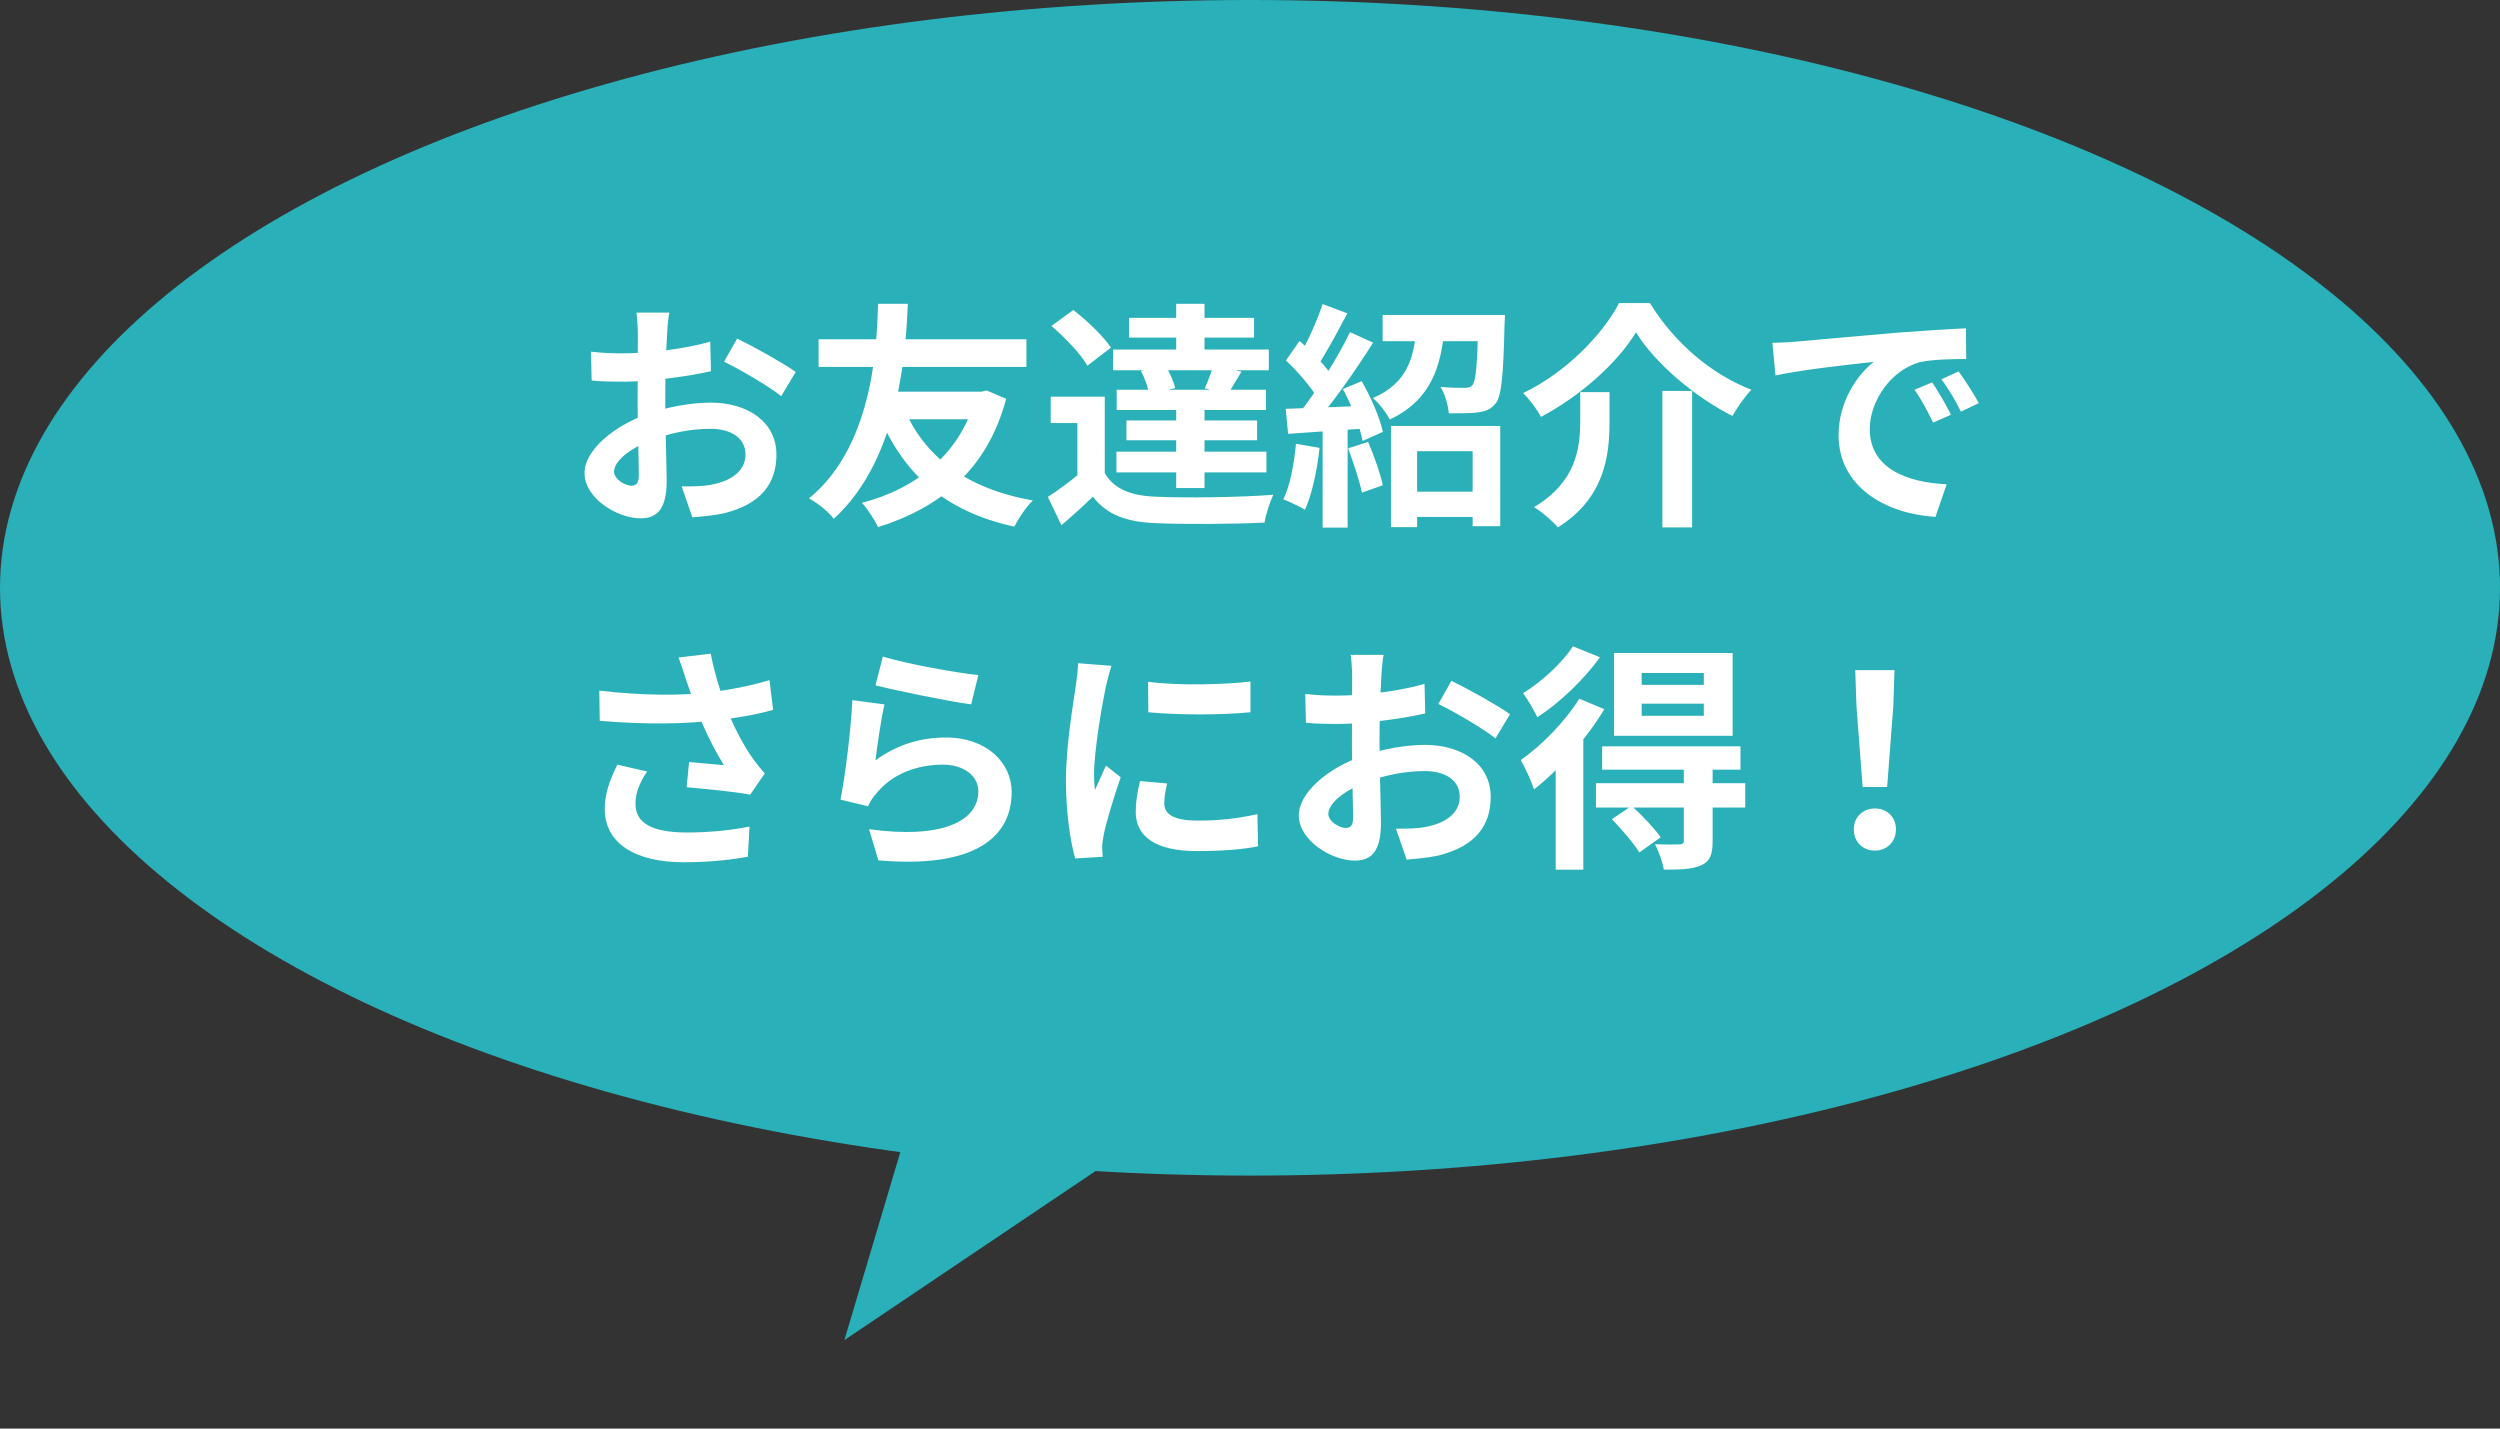 <svg xmlns="http://www.w3.org/2000/svg" width="168" height="96" viewBox="0 0 168 96" fill="none"><rect x="0" y="0" width="168" height="96" fill="#333333" stroke="none"/><ellipse cx="84" cy="39.5" rx="84" ry="39.5" fill="#29B0B8"></ellipse><path d="M44.976 21.008C44.912 21.312 44.848 22 44.832 22.4C44.752 23.664 44.704 25.392 44.704 26.88C44.704 28.624 44.8 31.392 44.8 32.32C44.8 34.288 44.096 34.832 43.04 34.832C41.488 34.832 39.28 33.488 39.28 31.792C39.28 30.24 41.28 28.608 43.504 27.824C44.928 27.312 46.544 27.056 47.76 27.056C50.224 27.056 52.176 28.336 52.176 30.544C52.176 32.448 51.184 33.872 48.64 34.496C47.904 34.656 47.184 34.704 46.528 34.768L45.808 32.688C46.512 32.688 47.216 32.688 47.76 32.576C49.056 32.352 50.096 31.696 50.096 30.544C50.096 29.44 49.136 28.816 47.744 28.816C46.384 28.816 44.976 29.104 43.728 29.6C42.288 30.144 41.264 31.008 41.264 31.696C41.264 32.208 42.016 32.64 42.432 32.64C42.72 32.64 42.928 32.512 42.928 31.952C42.928 31.12 42.848 28.896 42.848 26.96C42.848 25.136 42.864 23.152 42.864 22.416C42.864 22.096 42.816 21.296 42.768 21.008H44.976ZM49.536 22.752C50.752 23.344 52.608 24.384 53.472 24.992L52.496 26.624C51.728 25.984 49.648 24.784 48.656 24.304L49.536 22.752ZM39.712 23.632C40.656 23.744 41.344 23.744 41.92 23.744C43.584 23.744 46.08 23.44 47.728 22.96L47.776 24.944C45.968 25.36 43.392 25.648 41.984 25.648C40.928 25.648 40.304 25.632 39.76 25.568L39.712 23.632ZM60.688 27.28C62.032 30.64 64.896 32.832 69.408 33.632C68.976 34.032 68.432 34.864 68.16 35.392C63.456 34.352 60.672 31.84 59.008 27.776L60.688 27.28ZM65.584 26.32H65.952L66.304 26.24L67.616 26.8C66.336 31.584 63.168 34.112 59.008 35.424C58.768 34.928 58.304 34.192 57.92 33.792C61.632 32.832 64.592 30.432 65.584 26.656V26.32ZM55.008 22.8H68.976V24.656H55.008V22.8ZM59.536 26.32H65.776V28.176H58.992L59.536 26.32ZM59.008 20.416H61.008C60.88 22.928 60.64 30.672 56.032 34.864C55.632 34.352 55.024 33.872 54.368 33.488C58.944 29.76 58.912 22.368 59.008 20.416ZM74.24 26.656V32.544H72.4V28.432H70.608V26.656H74.24ZM74.24 31.792C74.848 32.848 75.984 33.312 77.632 33.376C79.552 33.472 83.344 33.424 85.568 33.248C85.36 33.68 85.056 34.56 84.976 35.12C82.976 35.216 79.568 35.248 77.616 35.152C75.696 35.072 74.4 34.608 73.44 33.376C72.8 34 72.128 34.608 71.328 35.296L70.416 33.392C71.088 32.96 71.872 32.384 72.576 31.792H74.24ZM70.656 21.904L72.128 20.832C73.04 21.536 74.16 22.608 74.656 23.36L73.072 24.576C72.64 23.792 71.568 22.688 70.656 21.904ZM76.672 24.928L78.32 24.576C78.608 25.04 78.88 25.664 78.976 26.08L77.216 26.48C77.168 26.064 76.928 25.408 76.672 24.928ZM75.872 21.36H84.272V22.688H75.872V21.36ZM75.696 28.256H84.48V29.584H75.696V28.256ZM75.04 26.192H85.072V27.552H75.04V26.192ZM74.8 23.488H85.264V24.88H74.8V23.488ZM75.024 30.352H85.104V31.744H75.024V30.352ZM79.04 20.416H80.944V24.368H79.04V20.416ZM79.04 26.864H80.944V32.8H79.04V26.864ZM81.536 24.544L83.424 24.976C83.072 25.568 82.752 26.112 82.512 26.496L80.96 26.096C81.168 25.632 81.424 24.976 81.536 24.544ZM94.368 33.04H99.888V34.736H94.368V33.04ZM93.472 28.624H100.816V35.36H98.96V30.32H95.232V35.424H93.472V28.624ZM92.912 21.168H100.24V22.928H92.912V21.168ZM99.344 21.168H101.136C101.136 21.168 101.12 21.632 101.104 21.856C101.024 25.2 100.912 26.592 100.512 27.104C100.176 27.52 99.824 27.648 99.312 27.712C98.88 27.776 98.144 27.776 97.36 27.776C97.312 27.216 97.104 26.48 96.8 26C97.472 26.064 98.128 26.064 98.432 26.064C98.656 26.064 98.816 26.032 98.944 25.888C99.184 25.616 99.28 24.464 99.344 21.44V21.168ZM95.2 21.888H97.088C96.848 24.592 96.224 26.848 93.392 28.192C93.168 27.744 92.656 27.072 92.256 26.752C94.656 25.712 95.024 23.952 95.2 21.888ZM88.88 20.432L90.544 21.056C89.888 22.272 89.152 23.696 88.528 24.592L87.248 24.032C87.824 23.088 88.512 21.552 88.88 20.432ZM90.72 22.32L92.272 23.024C91.12 24.864 89.552 27.088 88.336 28.48L87.232 27.856C88.416 26.4 89.888 24.048 90.72 22.32ZM86.416 24.224L87.328 22.912C88.176 23.648 89.168 24.656 89.584 25.392L88.592 26.88C88.208 26.112 87.232 24.992 86.416 24.224ZM90.24 26.144L91.504 25.616C92.128 26.688 92.736 28.096 92.928 29.024L91.568 29.632C91.392 28.704 90.848 27.248 90.24 26.144ZM86.4 27.472C87.872 27.424 90.032 27.344 92.144 27.248L92.128 28.768C90.16 28.912 88.112 29.04 86.56 29.152L86.4 27.472ZM90.592 30.128L91.936 29.696C92.336 30.608 92.752 31.808 92.928 32.608L91.52 33.104C91.36 32.304 90.944 31.072 90.592 30.128ZM87.088 29.824L88.672 30.096C88.512 31.632 88.16 33.232 87.696 34.256C87.36 34.048 86.64 33.712 86.24 33.552C86.704 32.608 86.96 31.184 87.088 29.824ZM88.88 28.32H90.56V35.456H88.88V28.32ZM109.936 22.336C108.688 24.384 106.24 26.592 103.552 28.016C103.312 27.536 102.768 26.816 102.352 26.416C105.2 25.056 107.696 22.496 108.8 20.368H110.88C112.528 23.072 115.072 25.184 117.696 26.192C117.2 26.704 116.768 27.36 116.416 27.952C113.856 26.656 111.232 24.416 109.936 22.336ZM111.712 26.272H113.712V35.44H111.712V26.272ZM106.192 26.352H108.16V28.336C108.16 30.608 107.84 33.472 104.688 35.44C104.352 35.024 103.6 34.384 103.088 34.08C105.904 32.4 106.192 30.144 106.192 28.288V26.352ZM119.104 23.04C119.728 23.024 120.368 22.992 120.672 22.96C122 22.832 124.64 22.608 127.568 22.352C129.232 22.224 130.976 22.112 132.112 22.064L132.128 24.128C131.264 24.128 129.888 24.144 129.024 24.336C127.104 24.848 125.648 26.928 125.648 28.832C125.648 31.456 128.112 32.416 130.816 32.544L130.064 34.736C126.72 34.528 123.552 32.72 123.552 29.248C123.552 26.96 124.848 25.136 125.92 24.32C124.432 24.48 121.152 24.832 119.312 25.232L119.104 23.04ZM129.84 25.696C130.224 26.256 130.8 27.232 131.104 27.872L129.904 28.4C129.488 27.536 129.152 26.896 128.656 26.192L129.84 25.696ZM131.616 24.96C132.032 25.52 132.64 26.464 132.976 27.088L131.776 27.664C131.344 26.8 130.976 26.192 130.464 25.488L131.616 24.96ZM46.096 45.656C45.984 45.288 45.792 44.712 45.6 44.184L47.76 43.928C48 45.16 48.384 46.424 48.768 47.448C49.264 48.792 50.016 50.168 50.544 50.904C50.816 51.304 51.104 51.64 51.392 51.976L50.416 53.4C49.52 53.224 47.488 53.016 46.144 52.904L46.304 51.208C47.088 51.288 48.144 51.368 48.64 51.416C48.064 50.472 47.36 49.128 46.864 47.8C46.512 46.92 46.288 46.184 46.096 45.656ZM40.272 46.408C43.264 46.76 45.696 46.744 47.616 46.536C49.04 46.36 50.448 46.088 51.712 45.704L51.952 47.704C50.896 48.008 49.52 48.248 48.24 48.392C46.112 48.648 43.584 48.712 40.304 48.44L40.272 46.408ZM43.488 51.848C42.96 52.616 42.704 53.32 42.704 54.008C42.704 55.368 43.904 55.928 46.096 55.944C47.84 55.944 49.248 55.768 50.368 55.544L50.256 57.576C49.344 57.736 47.904 57.944 45.968 57.944C42.688 57.944 40.64 56.68 40.64 54.36C40.64 53.384 40.944 52.472 41.488 51.384L43.488 51.848ZM59.328 44.12C60.848 44.6 64.336 45.224 65.744 45.368L65.264 47.336C63.632 47.112 60.08 46.376 58.832 46.056L59.328 44.12ZM59.44 47.336C59.216 48.232 58.944 50.168 58.832 51.096C60.272 50.04 61.872 49.56 63.552 49.56C66.352 49.56 67.984 51.288 67.984 53.224C67.984 56.152 65.664 58.392 59.024 57.816L58.4 55.72C63.216 56.392 65.744 55.224 65.744 53.176C65.744 52.136 64.768 51.384 63.36 51.384C61.552 51.384 59.936 52.056 58.928 53.272C58.64 53.608 58.464 53.864 58.336 54.184L56.48 53.736C56.8 52.168 57.184 49.032 57.28 47.048L59.44 47.336ZM77.152 45.816C79.12 46.088 82.32 46.008 84.032 45.8V47.864C82.08 48.056 79.168 48.056 77.168 47.864L77.152 45.816ZM78.432 52.648C78.304 53.192 78.24 53.576 78.24 53.992C78.24 54.712 78.864 55.144 80.496 55.144C81.92 55.144 83.104 55.016 84.496 54.712L84.544 56.872C83.504 57.08 82.208 57.192 80.4 57.192C77.648 57.192 76.32 56.2 76.32 54.568C76.32 53.928 76.416 53.304 76.608 52.488L78.432 52.648ZM74.688 44.744C74.576 45.08 74.368 45.896 74.304 46.184C74.08 47.24 73.52 50.44 73.52 52.04C73.52 52.36 73.536 52.76 73.584 53.08C73.824 52.536 74.08 51.992 74.32 51.448L75.312 52.232C74.848 53.576 74.32 55.304 74.16 56.152C74.112 56.392 74.064 56.744 74.064 56.904C74.08 57.08 74.08 57.352 74.096 57.576L72.256 57.688C71.936 56.6 71.632 54.648 71.632 52.472C71.632 50.056 72.112 47.368 72.288 46.12C72.352 45.688 72.432 45.08 72.448 44.568L74.688 44.744ZM92.976 44.008C92.912 44.312 92.848 45 92.832 45.4C92.752 46.664 92.704 48.392 92.704 49.88C92.704 51.624 92.8 54.392 92.8 55.32C92.8 57.288 92.096 57.832 91.04 57.832C89.488 57.832 87.28 56.488 87.28 54.792C87.28 53.24 89.28 51.608 91.504 50.824C92.928 50.312 94.544 50.056 95.76 50.056C98.224 50.056 100.176 51.336 100.176 53.544C100.176 55.448 99.184 56.872 96.64 57.496C95.904 57.656 95.184 57.704 94.528 57.768L93.808 55.688C94.512 55.688 95.216 55.688 95.76 55.576C97.056 55.352 98.096 54.696 98.096 53.544C98.096 52.44 97.136 51.816 95.744 51.816C94.384 51.816 92.976 52.104 91.728 52.6C90.288 53.144 89.264 54.008 89.264 54.696C89.264 55.208 90.016 55.64 90.432 55.64C90.72 55.64 90.928 55.512 90.928 54.952C90.928 54.12 90.848 51.896 90.848 49.96C90.848 48.136 90.864 46.152 90.864 45.416C90.864 45.096 90.816 44.296 90.768 44.008H92.976ZM97.536 45.752C98.752 46.344 100.608 47.384 101.472 47.992L100.496 49.624C99.728 48.984 97.648 47.784 96.656 47.304L97.536 45.752ZM87.712 46.632C88.656 46.744 89.344 46.744 89.92 46.744C91.584 46.744 94.08 46.44 95.728 45.96L95.776 47.944C93.968 48.36 91.392 48.648 89.984 48.648C88.928 48.648 88.304 48.632 87.76 48.568L87.712 46.632ZM110.32 47.288V48.104H114.496V47.288H110.32ZM110.32 45.224V46.024H114.496V45.224H110.32ZM108.464 43.88H116.432V49.448H108.464V43.88ZM107.664 50.152H116.96V51.72H107.664V50.152ZM107.248 52.632H117.28V54.264H107.248V52.632ZM113.152 51.528H115.088V56.536C115.088 57.416 114.928 57.88 114.304 58.152C113.712 58.424 112.912 58.44 111.808 58.44C111.728 57.912 111.456 57.208 111.216 56.728C111.888 56.76 112.64 56.76 112.848 56.744C113.088 56.728 113.152 56.68 113.152 56.488V51.528ZM108.32 55.048L109.648 54.152C110.336 54.776 111.184 55.672 111.6 56.264L110.16 57.288C109.808 56.68 108.976 55.736 108.32 55.048ZM106.128 46.952L107.808 47.656C106.64 49.624 104.768 51.736 103.088 53.048C102.96 52.632 102.48 51.544 102.192 51.08C103.6 50.088 105.168 48.504 106.128 46.952ZM105.696 43.432L107.52 44.168C106.448 45.656 104.816 47.224 103.312 48.2C103.104 47.768 102.656 46.984 102.352 46.584C103.6 45.816 105.024 44.504 105.696 43.432ZM104.544 50.52L106.32 48.744L106.4 48.792V58.44H104.544V50.52ZM125.168 52.888L124.752 47.416L124.672 45.032H127.312L127.232 47.416L126.816 52.888H125.168ZM126 57.16C125.168 57.16 124.576 56.568 124.576 55.736C124.576 54.904 125.184 54.328 126 54.328C126.8 54.328 127.408 54.904 127.408 55.736C127.408 56.568 126.8 57.16 126 57.16Z" fill="white"></path><path d="M56.742 90.055L81.201 73.593L65.151 61.797L56.742 90.055Z" fill="#29B0B8"></path></svg>